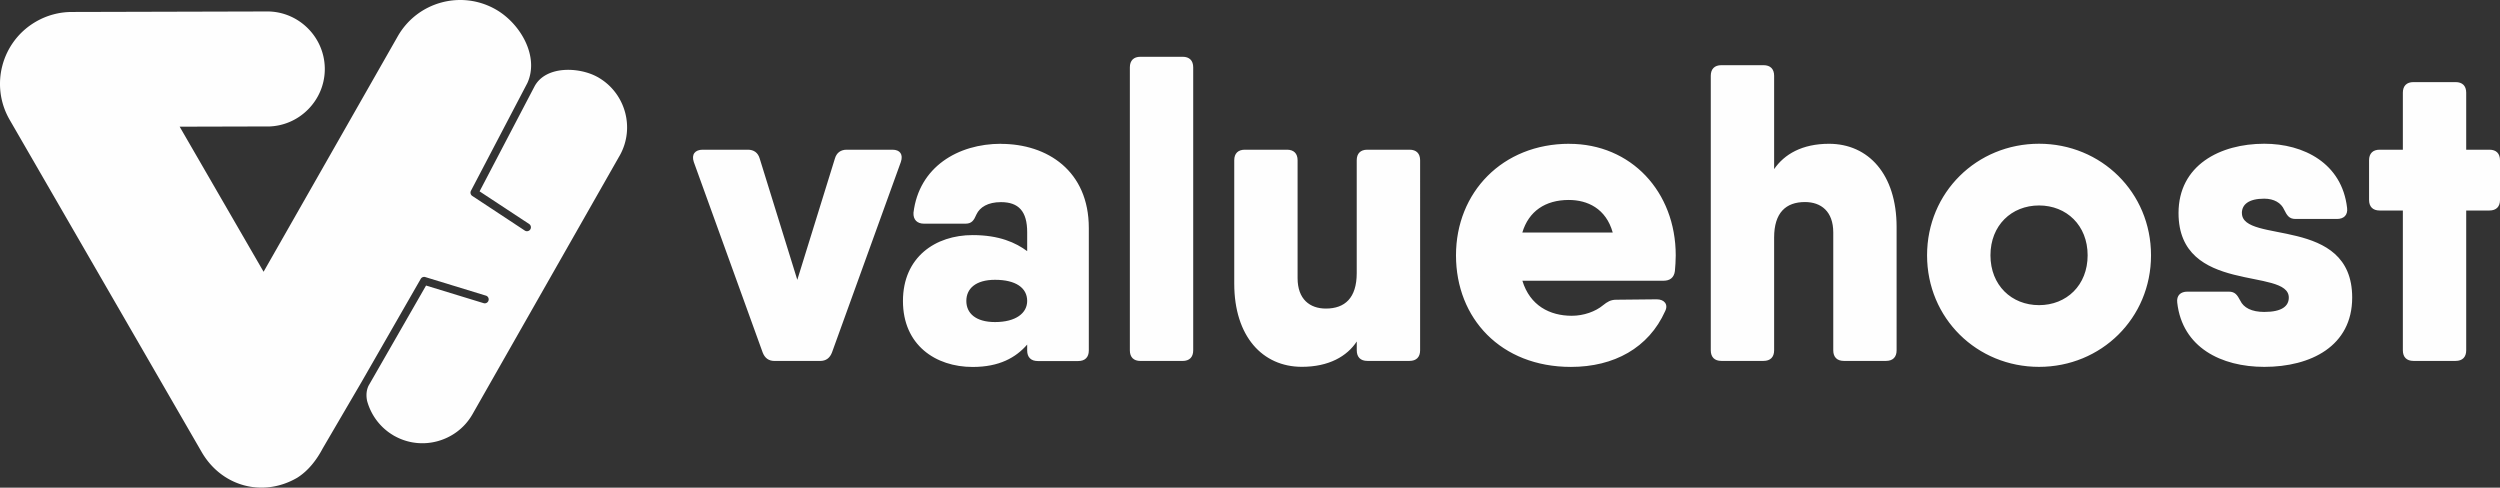 <svg xmlns="http://www.w3.org/2000/svg" viewBox="0 0 540.73 105.48" xmlns:v="https://vecta.io/nano"><rect x="0" y="0" width="540.73" height="105.48" fill="#333333" stroke="none"/><path d="M193.01 32.38h-9.87c-1.28 0-2.19.64-2.56 1.92l-8.13 26.23-8.13-26.23c-.37-1.28-1.28-1.92-2.56-1.92h-9.78c-1.64 0-2.47 1.01-1.92 2.65l14.9 41.21c.46 1.19 1.28 1.83 2.56 1.83h9.87c1.28 0 2.1-.64 2.56-1.83l14.9-41.21c.55-1.64-.18-2.65-1.83-2.65zm23.49-1.28c-9.32 0-17.73 5.03-18.92 14.9-.09 1.55.82 2.38 2.28 2.38h8.96c1.37 0 1.83-.73 2.38-2.01.73-1.55 2.47-2.65 5.3-2.65 3.84 0 5.67 2.01 5.67 6.49v4.11c-2.47-1.83-6.03-3.47-11.79-3.47-8.04 0-15.08 4.75-15.08 14.26s7.04 14.26 15.08 14.26c5.76 0 9.32-2.01 11.79-4.84v1.28c0 1.46.82 2.28 2.28 2.28h8.77c1.46 0 2.28-.82 2.28-2.28v-26.5c0-12.34-8.96-18.19-19.01-18.19h0zm-1.28 38.56c-4.2 0-6.21-1.92-6.21-4.57s2.01-4.57 6.21-4.57c4.48 0 6.95 1.74 6.95 4.57 0 2.65-2.47 4.57-6.95 4.57zm31.44 8.41h9.14c1.46 0 2.28-.82 2.28-2.28V14.56c0-1.46-.82-2.28-2.28-2.28h-9.14c-1.46 0-2.28.82-2.28 2.28v61.23c0 1.46.82 2.28 2.28 2.28h0zm58.21-45.69h-9.14c-1.46 0-2.28.82-2.28 2.28v24.4c0 5.39-2.56 7.68-6.67 7.68-3.47 0-6.12-2.01-6.12-6.58v-25.5c0-1.46-.82-2.28-2.28-2.28h-9.14c-1.46 0-2.28.82-2.28 2.28v26.68c0 11.42 6.12 18 14.62 18 5.85 0 9.78-2.28 11.88-5.48v1.92c0 1.46.82 2.28 2.28 2.28h9.14c1.46 0 2.28-.82 2.28-2.28V34.66c0-1.46-.82-2.28-2.28-2.28h0zm34.54-1.28c-14.44 0-24.49 10.51-24.49 24.13s9.69 24.13 24.86 24.13c9.32 0 16.81-4.11 20.38-12.06.73-1.46-.18-2.56-1.83-2.56l-8.77.09c-1.19 0-1.92.46-2.83 1.19-1.64 1.37-4.2 2.28-6.76 2.28-4.75 0-9.05-2.19-10.69-7.58h30.52c1.37 0 2.28-.64 2.47-2.1.09-1.1.18-2.19.18-3.38 0-13.8-9.69-24.13-23.03-24.13h0zm-10.14 19.19c1.37-4.57 4.93-7.04 10.05-7.04 4.02 0 8.04 1.83 9.5 7.04h-19.56zm66.34-19.19c-5.85 0-9.69 2.28-11.88 5.48v-20.2c0-1.46-.82-2.28-2.28-2.28h-9.14c-1.46 0-2.28.82-2.28 2.28v59.4c0 1.46.82 2.28 2.28 2.28h9.14c1.46 0 2.28-.82 2.28-2.28v-24.4c0-5.39 2.56-7.68 6.67-7.68 3.47 0 6.12 2.01 6.12 6.58v25.5c0 1.46.82 2.28 2.28 2.28h9.14c1.46 0 2.28-.82 2.28-2.28V49.1c0-11.42-6.12-18-14.62-18zm45.42 48.25c13.43 0 24.22-10.51 24.22-24.13s-10.78-24.13-24.22-24.13-24.22 10.51-24.22 24.13 10.78 24.13 24.22 24.13zm0-13.35c-5.94 0-10.51-4.3-10.51-10.78s4.57-10.78 10.51-10.78 10.51 4.3 10.51 10.78S446.97 66 441.03 66zm43.87-19.92c0-1.83 1.46-3.11 4.84-3.11 2.1 0 3.66.91 4.3 2.38.64 1.28 1.1 2.01 2.47 2.01h8.96c1.46 0 2.38-.82 2.19-2.38-1.1-9.69-9.41-13.89-17.91-13.89-9.6 0-18.55 4.66-18.55 14.99 0 17.73 23.85 11.7 23.85 18.28 0 1.83-1.46 3.11-5.3 3.11-2.74 0-4.48-.91-5.21-2.47-.64-1.19-1.1-1.92-2.47-1.92h-8.96c-1.46 0-2.38.82-2.19 2.38 1.1 9.69 9.5 13.89 18.83 13.89 10.05 0 19.01-4.48 19.01-14.99 0-17.82-23.85-11.51-23.85-18.28h0zm53.55-13.7h-5.03V20.04c0-1.46-.82-2.28-2.28-2.28H522c-1.46 0-2.28.82-2.28 2.28v12.34h-5.03c-1.46 0-2.28.82-2.28 2.28v8.59c0 1.46.82 2.28 2.28 2.28h5.03v30.25c0 1.46.82 2.28 2.28 2.28h9.14c1.46 0 2.28-.82 2.28-2.28V45.53h5.03c1.46 0 2.28-.82 2.28-2.28v-8.59c0-1.46-.82-2.28-2.28-2.28z" fill-rule="evenodd" fill="#fefefe"/><path d="M58.05 27.35h-.38l-18.81.05 18.15 31.38L86.02 7.87C90.26.41 99.74-2.21 107.21 2.03c5.32 3.02 9.48 10.14 6.86 15.92l-12.21 23.32a.86.86 0 0 0 .29 1.11l11.36 7.49c.39.26.92.15 1.18-.24s.15-.92-.24-1.18l-10.72-7.06 11.85-22.64c2.4-4.59 9.64-4.29 13.59-2.13.13.06.25.14.37.21 2.87 1.7 4.82 4.41 5.65 7.43.82 3 .53 6.31-1.07 9.24-.06.11-.12.22-.19.33l-31.66 55.63c-.06.11-.12.21-.18.31-1.7 2.88-4.41 4.82-7.43 5.65-3.01.83-6.31.53-9.24-1.07-.13-.06-.25-.13-.37-.21-2.87-1.7-4.82-4.41-5.65-7.43-.25-1.23-.14-2.31.3-3.26l12.45-21.69 12.45 3.81c.45.14.93-.12 1.06-.57.14-.45-.12-.93-.57-1.06l-13.1-4.01a.85.85 0 0 0-.99.39L78.21 82.6l-8.39 14.35c-1.32 2.51-3.13 4.88-5.56 6.4-7.43 4.3-16.32 1.87-20.63-5.56L2.1 25.93C-2.21 18.5.33 8.99 7.76 4.69c2.44-1.41 5.1-2.09 7.73-2.1h0 .35l41.8-.11H58c3.34.05 6.37 1.43 8.59 3.65 2.21 2.2 3.59 5.22 3.66 8.55v.43c-.05 3.34-1.43 6.37-3.65 8.59-2.2 2.21-5.22 3.59-8.55 3.66h0z" fill="#fefefe"/></svg>